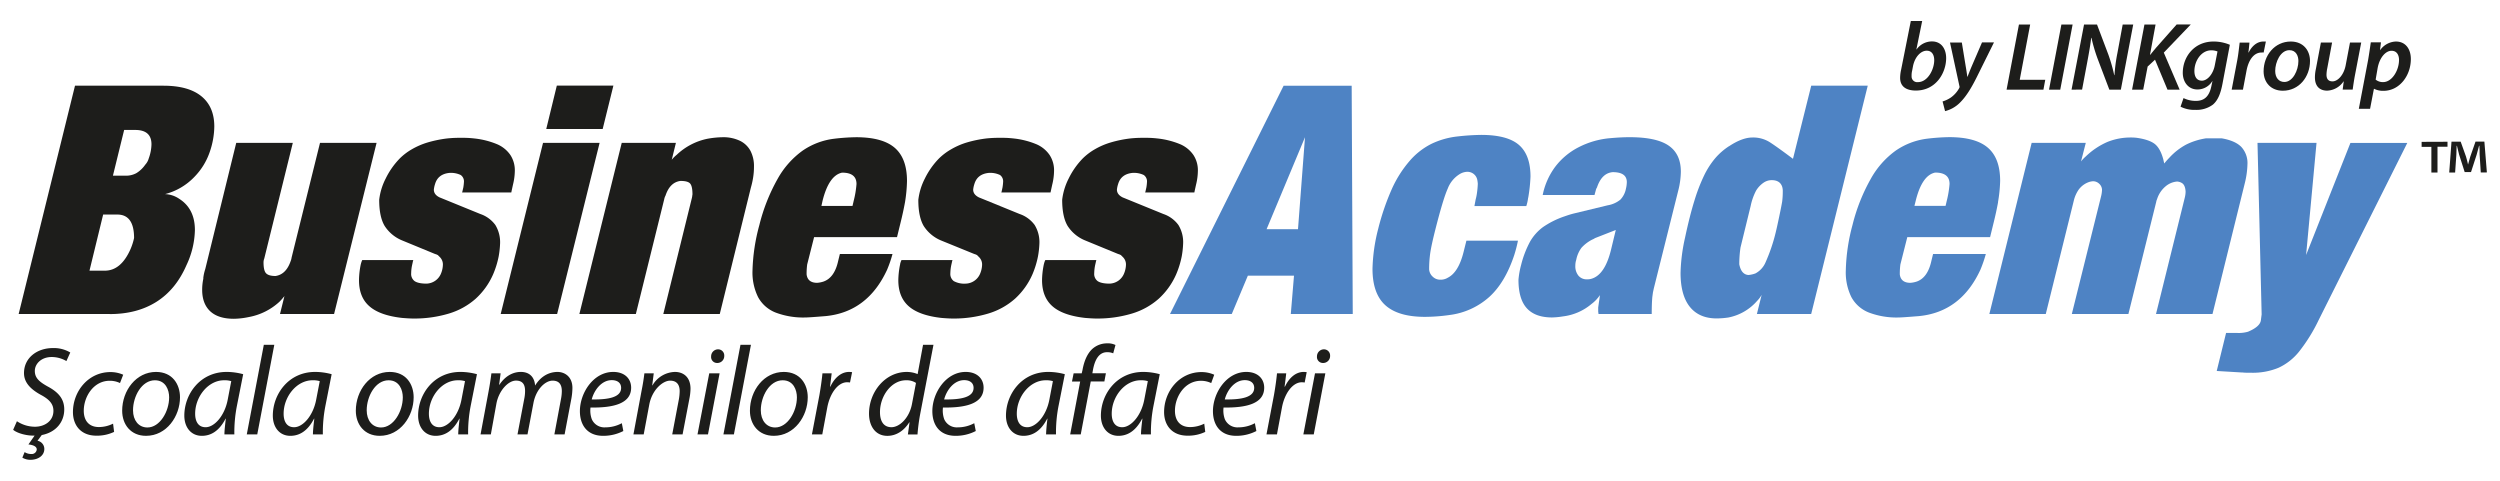 <svg id="Layer_1" data-name="Layer 1" xmlns="http://www.w3.org/2000/svg" xmlns:xlink="http://www.w3.org/1999/xlink" viewBox="0 0 1000 192.33"><defs><style>.cls-1{fill:none;}.cls-2{clip-path:url(#clip-path);}.cls-3{fill:#1d1d1b;}.cls-4{fill:#4e83c4;}</style><clipPath id="clip-path"><rect class="cls-1" x="5.24" y="8.41" width="989.51" height="175.51"/></clipPath></defs><title>BAro</title><g id="BARO_opremljen_CMYK" data-name="BARO opremljen CMYK"><g class="cls-2"><g class="cls-2"><path class="cls-3" d="M43.89,125.61H7.46L30,34.28H65.36q10,0,15.18,4.21T85.72,50.6A32,32,0,0,1,83.82,61a26.33,26.33,0,0,1-6,9.69A24.79,24.79,0,0,1,66,77.65a10.67,10.67,0,0,1,5.64,1.84q6.33,4,6.32,12.57a34.46,34.46,0,0,1-3.37,14q-4.23,9.75-12,14.66t-18.65,4.91m-8.15-17.36h6.13q6.5,0,10.3-8.65a23.9,23.9,0,0,0,1.41-4.42q0-9.37-6.68-9.38H41.26Zm9.38-38h5a8.62,8.62,0,0,0,4.35-1,11.72,11.72,0,0,0,3.56-3.37,6.12,6.12,0,0,0,1.41-2.52,17.36,17.36,0,0,0,1.1-5.64q0-5.76-6.5-5.76H49.66Z"/><path class="cls-3" d="M81.3,111.32a18.31,18.31,0,0,1,.8-3.68L94.49,57.16h22.63L105.71,103.4a4.28,4.28,0,0,0-.3,1.48c0,2.2.32,3.68,1,4.41s1.92,1.11,3.8,1.11q4.23-.62,6.07-6a6.08,6.08,0,0,0,.37-1.42L128,57.16h22.63l-17,68.44H112l1.78-7.17a27.57,27.57,0,0,1-2,2.27,24.62,24.62,0,0,1-12.32,6.13,30.59,30.59,0,0,1-5.89.68q-6.26,0-9.48-3c-2.14-2-3.22-4.88-3.22-8.55a21,21,0,0,1,.49-4.6"/><path class="cls-3" d="M144.35,105.61a8,8,0,0,1,.55-1.59h20.43l-.13.37-.36,1.65a16.5,16.5,0,0,0-.37,3.25,3.56,3.56,0,0,0,1.38,3.16c.92.63,2.5,1,4.75,1a6.47,6.47,0,0,0,5.83-4.11,9.84,9.84,0,0,0,.73-3.56,4.14,4.14,0,0,0-1.28-3l-.37-.37-.37-.37-.49-.24-.74-.25L161,96.23a15.09,15.09,0,0,1-7.14-5.86q-2.19-3.65-2.18-10.46a24.62,24.62,0,0,1,2.58-8.46,31,31,0,0,1,5.58-8,23.43,23.43,0,0,1,4.9-3.74A29.39,29.39,0,0,1,171,57a47.44,47.44,0,0,1,7.94-1.63,48.46,48.46,0,0,1,5.52-.24,39.57,39.57,0,0,1,5.15.24,32.72,32.72,0,0,1,9.26,2.33A12.32,12.32,0,0,1,204.15,62a11.18,11.18,0,0,1,1.78,6.34,23.89,23.89,0,0,1-.74,5.52l-.55,2.52-.12.61H184.83l.12-.37.37-1.59a18.55,18.55,0,0,0,.25-2.15A3.12,3.12,0,0,0,184.28,70a9.12,9.12,0,0,0-4.6-.83q-4.49.5-5.65,4.42a11.15,11.15,0,0,0-.49,2.27q0,2,2.34,3.12l.92.37.61.25,14.72,6a12.41,12.41,0,0,1,6,4.38,13.23,13.23,0,0,1,1.9,7.52,36.68,36.68,0,0,1-.55,5,36,36,0,0,1-2.21,7.18,28.84,28.84,0,0,1-7,9.81,28.52,28.52,0,0,1-10.67,5.92,47.92,47.92,0,0,1-14.42,2q-1.41,0-4.35-.24-8.9-1-13.06-4.66c-2.79-2.41-4.17-5.89-4.17-10.43a32.79,32.79,0,0,1,.73-6.44"/><path class="cls-3" d="M222.85,125.6H200.28l16.93-68.44h22.63Zm18.22-74H218.5l4.23-17.36h22.63Z"/><path class="cls-3" d="M254.34,125.6H231.75l16.94-68.44h21.67l-1.66,6.75a13,13,0,0,1,2-2A25.14,25.14,0,0,1,283,55.5a37.12,37.12,0,0,1,6-.61A15.42,15.42,0,0,1,296,56.33a9.44,9.44,0,0,1,4.21,4.05,13.28,13.28,0,0,1,1.38,6.29,27.18,27.18,0,0,1-.37,4.54,32.56,32.56,0,0,1-.86,3.8L287.91,125.6H265.32l11.42-46.36a5.91,5.91,0,0,0,.15-.8,6.43,6.43,0,0,1,.1-.67c0-2.17-.31-3.61-.92-4.33s-1.91-1.07-3.87-1.07c-2.83.37-4.83,2.33-6,5.89a4.62,4.62,0,0,0-.49,1.35Z"/><path class="cls-3" d="M362,80.9q-.74,4-1.72,7.94l-1.47,6H325.64l-2.76,10.91a29,29,0,0,0-.24,4q.42,3.38,4.23,3.38a10.32,10.32,0,0,0,2.51-.5q4.42-1.53,5.89-8.27l.68-2.76H357a49,49,0,0,1-2.14,6.25q-7.8,16.94-24.6,18.59c-4.41.36-7.11.55-8.09.55a31,31,0,0,1-12-2,13.62,13.62,0,0,1-6.93-6.13A22.18,22.18,0,0,1,301,108.25,75.86,75.86,0,0,1,303.75,90,73.19,73.19,0,0,1,311,71.64a34.69,34.69,0,0,1,10-11.35,28.27,28.27,0,0,1,12.54-4.78,81.64,81.64,0,0,1,8.9-.62q10.55,0,15.45,4.23t4.91,13.25A59,59,0,0,1,362,80.9m-33.43,1.47H341l.49-2.09a38.35,38.35,0,0,0,1.11-6.68q0-4.55-5.77-4.54Q331.54,70.16,329,80.4Z"/><path class="cls-3" d="M360.05,105.61a7.39,7.39,0,0,1,.55-1.59H381l-.12.37-.37,1.65a17.29,17.29,0,0,0-.37,3.25,3.56,3.56,0,0,0,1.38,3.16,8.84,8.84,0,0,0,4.76,1,6.45,6.45,0,0,0,5.82-4.11,9.87,9.87,0,0,0,.74-3.56,4.11,4.11,0,0,0-1.29-3l-.37-.37-.36-.37-.49-.24-.74-.25-12.94-5.27a15.12,15.12,0,0,1-7.15-5.86q-2.17-3.65-2.17-10.46a24.8,24.8,0,0,1,2.57-8.46,31,31,0,0,1,5.58-8,23.49,23.49,0,0,1,4.91-3.74A29.18,29.18,0,0,1,386.7,57a47.44,47.44,0,0,1,7.94-1.63,48.46,48.46,0,0,1,5.52-.24,39.57,39.57,0,0,1,5.15.24,32.81,32.81,0,0,1,9.26,2.33A12.23,12.23,0,0,1,419.84,62a11.11,11.11,0,0,1,1.78,6.34,23.84,23.84,0,0,1-.73,5.52l-.55,2.52-.13.61H400.53l.12-.37L401,75a17.81,17.81,0,0,0,.24-2.15A3.12,3.12,0,0,0,400,70a9.09,9.09,0,0,0-4.6-.83q-4.47.5-5.64,4.42a10.47,10.47,0,0,0-.49,2.27c0,1.31.78,2.35,2.33,3.12l.92.37.62.25,14.71,6a12.37,12.37,0,0,1,6,4.38,13.15,13.15,0,0,1,1.91,7.52,35.51,35.51,0,0,1-.56,5,36,36,0,0,1-2.2,7.18,28.73,28.73,0,0,1-7,9.81,28.45,28.45,0,0,1-10.67,5.92,47.8,47.8,0,0,1-14.41,2q-1.41,0-4.35-.24-8.9-1-13.07-4.66t-4.17-10.43a32.87,32.87,0,0,1,.74-6.44"/><path class="cls-3" d="M417.58,105.61a6.87,6.87,0,0,1,.55-1.59h20.42l-.12.37-.37,1.65a17.29,17.29,0,0,0-.37,3.25,3.56,3.56,0,0,0,1.38,3.16c.92.63,2.51,1,4.75,1a6.45,6.45,0,0,0,5.83-4.11,9.87,9.87,0,0,0,.74-3.56,4.11,4.11,0,0,0-1.29-3l-.37-.37-.37-.37-.49-.24-.73-.25L434.2,96.23a15.07,15.07,0,0,1-7.15-5.86q-2.18-3.65-2.18-10.46a25.06,25.06,0,0,1,2.58-8.46,31,31,0,0,1,5.58-8,23.49,23.49,0,0,1,4.91-3.74A29.3,29.3,0,0,1,444.22,57a47.36,47.36,0,0,1,7.95-1.63,48.14,48.14,0,0,1,5.51-.24,39.75,39.75,0,0,1,5.16.24,32.81,32.81,0,0,1,9.26,2.33A12.29,12.29,0,0,1,477.37,62a11.11,11.11,0,0,1,1.78,6.34,23.84,23.84,0,0,1-.73,5.52l-.56,2.52-.12.61H458.05l.13-.37.36-1.59a16.49,16.49,0,0,0,.25-2.15A3.12,3.12,0,0,0,457.5,70a9.12,9.12,0,0,0-4.6-.83q-4.47.5-5.64,4.42a10.47,10.47,0,0,0-.49,2.27c0,1.31.78,2.35,2.33,3.12l.92.37.61.25,14.72,6a12.41,12.41,0,0,1,6,4.38,13.15,13.15,0,0,1,1.9,7.52,35.12,35.12,0,0,1-.55,5,36,36,0,0,1-2.21,7.18,28.84,28.84,0,0,1-7,9.81,28.45,28.45,0,0,1-10.67,5.92,47.85,47.85,0,0,1-14.41,2c-.94,0-2.39-.08-4.36-.24q-8.9-1-13.06-4.66t-4.17-10.43a32.87,32.87,0,0,1,.74-6.44"/><path class="cls-4" d="M492.71,125.6H468l45.44-91.31h27.23l.43,91.31H516.32l1.28-15.33H499.14Zm13.92-33.91H519.2L522,54.89Z"/><path class="cls-4" d="M611.26,79.05a17,17,0,0,1-.74,3.38H589.77l.49-2.64a18.56,18.56,0,0,0,.49-2.34,35.23,35.23,0,0,0,.37-3.93,12.28,12.28,0,0,0-.25-1.79,4,4,0,0,0-1.44-2.18,4.06,4.06,0,0,0-2.55-.83,6.15,6.15,0,0,0-3.13,1,11.68,11.68,0,0,0-4.66,5.73q-1.85,4.14-4.91,16.21c-1.07,4.2-1.75,7.34-2.06,9.4a45.8,45.8,0,0,0-.46,6.77,4.35,4.35,0,0,0,1.47,2.88,4.26,4.26,0,0,0,3,1.17,5.45,5.45,0,0,0,3-.8q4.23-2.14,6.26-10.12l.92-3.68.25-1h20.62a51.47,51.47,0,0,1-1.53,5.89q-3.63,10.86-9.92,16.59A29.23,29.23,0,0,1,579.82,126a70.51,70.51,0,0,1-9.82.74q-10.68,0-15.84-4.63T549,107.51a69.87,69.87,0,0,1,2.27-15.94,97.45,97.45,0,0,1,5.55-16.16,45.89,45.89,0,0,1,7-11,28.25,28.25,0,0,1,8.69-6.84,32,32,0,0,1,10.59-3,93.14,93.14,0,0,1,9.33-.61q10.5,0,15.13,4t4.64,12.63a63.5,63.5,0,0,1-.92,8.54"/><path class="cls-4" d="M638.79,75a3.11,3.11,0,0,0-.49,1.19c-.2.72-.37,1.32-.49,1.81H617.08a28.09,28.09,0,0,1,5-11.28,27.37,27.37,0,0,1,9.42-7.85,33.8,33.8,0,0,1,12.81-3.62q4.11-.37,7.55-.37,10.73,0,15.61,3.37t4.87,10.43a32.33,32.33,0,0,1-1.1,7.79l-9.7,38.82-.36,1.66-.25,1.84c-.16,1.76-.24,4-.24,6.81H639.41l-.13-1V123l.25-1.78.3-2,.13-1.17a14,14,0,0,1-3.31,3.5,21.69,21.69,0,0,1-11.41,5,30.12,30.12,0,0,1-4.42.43q-6.74,0-10.09-3.68t-3.34-11.41a33.32,33.32,0,0,1,1.05-5.89A40.07,40.07,0,0,1,612,96.69a19,19,0,0,1,5.12-5.8,34.61,34.61,0,0,1,8.71-4.35c.7-.25,1.34-.46,1.94-.65s1.13-.33,1.62-.46l13.68-3.31a10.8,10.8,0,0,0,5.09-2.27,8.69,8.69,0,0,0,2.21-4.35,11.78,11.78,0,0,0,.36-2.64q0-4-5.64-4-4.41.38-6.32,6.2m7.55,16.93-8.28,3.24-.52.31a3.3,3.3,0,0,1-.53.25,14.81,14.81,0,0,0-4.44,3.37,12.11,12.11,0,0,0-2.06,4.78,7.74,7.74,0,0,0-.36,2.4,5.94,5.94,0,0,0,1.22,3.89,4.21,4.21,0,0,0,3.44,1.5,5.37,5.37,0,0,0,1.84-.24q5.34-1.59,7.78-11.59Z"/><path class="cls-4" d="M691.6,58.51Q696.87,55,701,55a12.44,12.44,0,0,1,6.75,1.78q2.82,1.78,9.44,6.75l7.3-29.26H747.1l-22.63,91.33H702.76l1.9-7.67a10.7,10.7,0,0,1-1.78,2.39A20.38,20.38,0,0,1,691.35,127a32.16,32.16,0,0,1-4.66.37q-7,0-10.73-4.61t-3.74-13.61a71.13,71.13,0,0,1,1.78-14q1.89-8.88,3.77-14.9a70,70,0,0,1,3.89-10.09,32.85,32.85,0,0,1,4.39-6.83,25.73,25.73,0,0,1,5.55-4.85m4.11,47.22c.53,2.74,1.75,4.17,3.68,4.3a11.1,11.1,0,0,0,2.76-.62,8.94,8.94,0,0,0,4-4.29,68.94,68.94,0,0,0,4.08-11.9q.55-2.2,1.47-6.62c.62-2.94,1-4.93,1.17-5.95a31.38,31.38,0,0,0,.24-3.92,5.88,5.88,0,0,0-.24-2c-.57-1.75-2-2.64-4.17-2.64a5.69,5.69,0,0,0-3.25,1,10.43,10.43,0,0,0-3,3.16,23.27,23.27,0,0,0-2.17,6.1L696.2,99a46.41,46.41,0,0,0-.49,6.74"/><path class="cls-4" d="M799.23,80.9q-.74,4-1.72,7.94l-1.47,6H762.92l-2.76,10.91a29,29,0,0,0-.24,4c.28,2.25,1.7,3.38,4.23,3.38a10.46,10.46,0,0,0,2.52-.5q4.41-1.53,5.88-8.27l.68-2.76h21.1a51.16,51.16,0,0,1-2.15,6.25q-7.78,16.94-24.6,18.59c-4.41.36-7.11.55-8.09.55a31,31,0,0,1-12-2,13.62,13.62,0,0,1-6.93-6.13,22.3,22.3,0,0,1-2.24-10.64A75.86,75.86,0,0,1,741,90a73.19,73.19,0,0,1,7.27-18.39,34.6,34.6,0,0,1,10-11.35,28.22,28.22,0,0,1,12.54-4.78,81.48,81.48,0,0,1,8.89-.62q10.54,0,15.45,4.23t4.91,13.25a57.55,57.55,0,0,1-.86,8.53m-33.42,1.47h12.45l.49-2.09a39,39,0,0,0,1.1-6.68q0-4.55-5.76-4.54-5.28,1.09-7.79,11.34Z"/><path class="cls-4" d="M818.31,125.6H795.74l16.92-68.44h21.65l-1.9,7.42a13.93,13.93,0,0,1,1.9-2,29.2,29.2,0,0,1,8.65-5.8A24.74,24.74,0,0,1,852.34,55a18,18,0,0,1,2.39.13q5,.73,7.21,2.48c1.45,1.17,2.57,3.18,3.34,6,.21.9.35,1.5.43,1.78a27.45,27.45,0,0,1,2-2.27,25.37,25.37,0,0,1,6.83-5.33,27.1,27.1,0,0,1,7.88-2.46h6.26c3.56.62,6.16,1.75,7.82,3.41a9.5,9.5,0,0,1,2.48,7,34.63,34.63,0,0,1-1,7.3L885,125.6H862.4l11.47-46.36a10.77,10.77,0,0,0,.37-2.64c-.12-1.88-.68-3-1.66-3.49a4,4,0,0,0-1.78-.49,8.1,8.1,0,0,0-4.47,1.84,11,11,0,0,0-3.44,5l-.27.74a1.31,1.31,0,0,0-.1.43L851.36,125.6H828.73l11.71-47.1a12.52,12.52,0,0,0,.37-2.63,3.41,3.41,0,0,0-1.13-2.37,3.53,3.53,0,0,0-2.48-1,7.13,7.13,0,0,0-1.42.25A8.62,8.62,0,0,0,831.37,76a13.44,13.44,0,0,0-1.72,3.74Z"/><path class="cls-4" d="M896.87,149l-10.18-.61,3.74-15.21h4.42a13.45,13.45,0,0,0,4.35-.49q4.78-2,5.15-4.54l.31-2.39L903,57.16h23.61L922.44,102l17.73-44.83h22.75L927.47,128a66.72,66.72,0,0,1-7.76,12.54,22.69,22.69,0,0,1-8.28,6.56,26.93,26.93,0,0,1-10.94,2c-1.6,0-2.8,0-3.62-.13"/><path class="cls-3" d="M768.87,8.41l-2.32,11.37.07,0a7.57,7.57,0,0,1,6.15-3.21c4,0,5.69,3.28,5.69,6.65,0,5.95-4.1,13-12.11,13-3.94,0-6.3-1.66-6.3-5.07a15.59,15.59,0,0,1,.39-3.24l3.9-19.57Zm-4,19.8a8,8,0,0,0-.23,2.24,2.25,2.25,0,0,0,2.52,2.4c3.94,0,6.53-5.07,6.53-8.78,0-2.05-.89-3.79-3-3.79-2.32,0-4.72,2.4-5.49,6.19Z"/><path class="cls-3" d="M784.73,17l1.47,9c.34,2.05.57,3.44.73,4.72H787c.46-1.16.93-2.44,1.81-4.49l4-9.28h4.79l-6.88,13.88c-2.28,4.57-4.37,7.93-6.88,10.37a12.72,12.72,0,0,1-5.81,3.25l-1-3.87A12.05,12.05,0,0,0,780.36,39a11.35,11.35,0,0,0,3.32-3.75,1,1,0,0,0,.08-.85L780,17Z"/><polygon class="cls-3" points="807.58 9.8 812.07 9.8 807.89 31.92 818.1 31.92 817.37 35.87 802.63 35.87 807.58 9.8"/><polygon class="cls-3" points="829.05 9.8 824.1 35.87 819.61 35.87 824.56 9.8 829.05 9.8"/><path class="cls-3" d="M828.62,35.87l5-26.07h5.18l4.57,12.11a66.19,66.19,0,0,1,2.32,8.15h.11a63.78,63.78,0,0,1,1.16-8.81L849.08,9.8h4.21l-4.95,26.07h-4.6l-4.68-12.34a64.52,64.52,0,0,1-2.47-8.39l-.12,0c-.27,2.47-.81,5.68-1.54,9.55l-2.09,11.14Z"/><path class="cls-3" d="M857.78,9.8h4.45L860,21.91h.11c.86-1.13,1.71-2.05,2.48-3l8.08-9.13h5.65L865.52,21.05l6.34,14.82H867l-5-12-2.94,2.74-1.78,9.25h-4.45Z"/><path class="cls-3" d="M873.41,39.23a10.84,10.84,0,0,0,5,1.12c2.94,0,5.18-1.39,6.11-5.76l.46-2.13h-.07a6.93,6.93,0,0,1-5.92,3.33c-3.75,0-5.88-3.1-5.88-6.65,0-6.31,4.49-12.53,12.3-12.53a16.67,16.67,0,0,1,6.53,1.31L889,33.47c-.69,3.67-1.74,6.61-3.86,8.39a10.93,10.93,0,0,1-7,2.09,12.16,12.16,0,0,1-5.92-1.28ZM887,20.59a6.63,6.63,0,0,0-2.51-.46c-4,0-6.73,4.25-6.73,8.31,0,2,.77,3.83,3,3.83s4.48-2.67,5.14-6.07Z"/><path class="cls-3" d="M892.67,35.87l2.2-11.61c.51-2.66.78-5.56,1-7.23h3.91c-.12,1.28-.23,2.59-.43,3.95h.12c1.27-2.52,3.32-4.37,5.88-4.37.34,0,.69,0,1,0l-.89,4.4a7.32,7.32,0,0,0-.85,0c-3.21,0-5.26,3.24-6,7.27l-1.43,7.58Z"/><path class="cls-3" d="M924,24.38c0,6.42-4.44,11.91-10.86,11.91-4.76,0-7.7-3.29-7.7-7.77,0-6.38,4.45-11.91,10.87-11.91,5.07,0,7.69,3.63,7.69,7.77m-13.92,4c0,2.59,1.36,4.41,3.68,4.41,3.36,0,5.6-4.64,5.6-8.39,0-1.93-.88-4.33-3.59-4.33-3.6,0-5.69,4.79-5.69,8.31"/><path class="cls-3" d="M944.49,17,942,30c-.43,2.24-.7,4.21-.93,5.84h-4l.43-3.29h-.08a8.3,8.3,0,0,1-6.54,3.71c-2.74,0-4.91-1.47-4.91-5.34a16.13,16.13,0,0,1,.39-3.36l2-10.56h4.48l-1.93,10.29a13.73,13.73,0,0,0-.31,2.59c0,1.55.62,2.67,2.4,2.67,2.09,0,4.49-2.48,5.26-6.38L940,17Z"/><path class="cls-3" d="M943.53,43.52,947.24,24c.39-2.24.81-5.18,1.08-7.07h4.07L952,20.13H952a8.06,8.06,0,0,1,6.34-3.52c4.1,0,6,3.28,6,7,0,6.61-4.52,12.72-10.94,12.72a7.88,7.88,0,0,1-3.75-.81h-.08l-1.54,8Zm6.73-11.68a4.53,4.53,0,0,0,3,1c3.52,0,6.35-4.64,6.35-8.89,0-1.71-.74-3.64-3-3.64s-4.76,2.55-5.57,7Z"/><path class="cls-3" d="M26.56,144.43a11.5,11.5,0,0,0-5.91-1.62c-4.19,0-6.72,2.78-6.72,5.56s1.72,4.34,5.3,6.31c4.2,2.27,6.47,4.95,6.47,9.09,0,5-3.28,9.14-9,10.25L15,176.3a3.34,3.34,0,0,1,2.73,3.28c0,2.77-2.63,4.34-5.51,4.34a6.18,6.18,0,0,1-3.28-.86l.91-2.22a4.8,4.8,0,0,0,2.63.76,2,2,0,0,0,2.22-1.82c0-1.06-1.16-1.77-3.33-2l2.47-3.54h-.71c-2.52,0-6.21-.9-7.87-2.32l1.51-3.43A13,13,0,0,0,14,170.69c3.84,0,7.37-2.27,7.37-6.36,0-2.58-1.41-4.45-5-6.37-4.35-2.37-6.77-5.1-6.77-8.73,0-6.11,5.25-10,11.51-10a12.82,12.82,0,0,1,7,1.77Z"/><path class="cls-3" d="M45.64,172.76a15.94,15.94,0,0,1-7.07,1.51c-6.31,0-9.39-4.24-9.39-9.44,0-8.33,6.16-16,15-16a12.56,12.56,0,0,1,5.1,1.06L48,153.22a9.37,9.37,0,0,0-4.14-.91c-6.36,0-10.35,6.26-10.35,12,0,3.94,2.07,6.51,6.06,6.51a12.79,12.79,0,0,0,5.66-1.36Z"/><path class="cls-3" d="M72,158.92c0,7.58-5.35,15.41-13.59,15.41-6.11,0-9.54-4.55-9.54-10.05,0-8.08,5.61-15.51,13.54-15.51,6.61,0,9.59,5,9.59,10.15m-18.79,5.2c0,4,2.23,6.87,5.76,6.87,4.95,0,8.69-6.36,8.69-12.07,0-2.82-1.32-6.81-5.71-6.81-5.25,0-8.74,6.41-8.74,12"/><path class="cls-3" d="M89.77,173.77c0-1.46.26-3.79.56-6.31h-.1c-2.63,5.1-6,6.87-9.5,6.87-4.34,0-7-3.44-7-8.08,0-8.54,6.27-17.48,16.92-17.48a25.43,25.43,0,0,1,6.62.91l-2.53,12.78a55.2,55.2,0,0,0-1,11.31Zm2.73-21.31a8.92,8.92,0,0,0-2.88-.35c-6.36,0-11.56,6.56-11.56,13.38,0,2.72,1,5.4,4.19,5.4,3.48,0,7.62-4.54,8.84-11.06Z"/><polygon class="cls-3" points="98.71 173.77 105.53 137.92 109.72 137.92 102.9 173.77 98.71 173.77"/><path class="cls-3" d="M125.17,173.77c0-1.46.25-3.79.55-6.31h-.1c-2.62,5.1-6,6.87-9.49,6.87-4.34,0-7-3.44-7-8.08,0-8.54,6.26-17.48,16.92-17.48a25.42,25.42,0,0,1,6.61.91l-2.52,12.78a55.2,55.2,0,0,0-1,11.31Zm2.73-21.31a9,9,0,0,0-2.88-.35c-6.37,0-11.57,6.56-11.57,13.38,0,2.72,1,5.4,4.19,5.4,3.49,0,7.63-4.54,8.84-11.06Z"/><path class="cls-3" d="M165.46,158.92c0,7.58-5.35,15.41-13.58,15.41-6.11,0-9.55-4.55-9.55-10.05,0-8.08,5.61-15.51,13.54-15.51,6.61,0,9.59,5,9.59,10.15m-18.78,5.2c0,4,2.22,6.87,5.75,6.87,4.95,0,8.69-6.36,8.69-12.07,0-2.82-1.31-6.81-5.71-6.81-5.25,0-8.73,6.41-8.73,12"/><path class="cls-3" d="M183.29,173.77c0-1.46.25-3.79.55-6.31h-.1c-2.63,5.1-6,6.87-9.49,6.87-4.35,0-7-3.44-7-8.08,0-8.54,6.26-17.48,16.91-17.48a25.43,25.43,0,0,1,6.62.91l-2.53,12.78a55.92,55.92,0,0,0-1,11.31ZM186,152.46a8.87,8.87,0,0,0-2.88-.35c-6.36,0-11.56,6.56-11.56,13.38,0,2.72,1,5.4,4.19,5.4,3.49,0,7.63-4.54,8.84-11.06Z"/><path class="cls-3" d="M192.22,173.77l3.23-17.32c.51-2.73.86-5.1,1.11-7.12h3.69l-.6,4.59h.1c2.27-3.43,5.35-5.15,8.58-5.15,3.74,0,5.5,2.38,5.71,5.46,2.17-3.54,5.3-5.41,8.93-5.46,2.83,0,6,1.82,6,6.42a25.74,25.74,0,0,1-.4,4.14l-2.73,14.44h-4.09l2.63-14.09a16.74,16.74,0,0,0,.35-3.18c0-2.58-1-4.24-3.69-4.24-3,0-6.66,3.53-7.67,9L211,173.77h-4l2.72-14.34a15.48,15.48,0,0,0,.31-3c0-2.07-.56-4.19-3.64-4.19s-6.87,4-7.83,9.24l-2.22,12.27Z"/><path class="cls-3" d="M249.33,172.41a17.47,17.47,0,0,1-8.08,1.92c-6.46,0-9.29-4.45-9.29-9.85,0-7.37,5.45-15.71,13.33-15.71,4.65,0,7.17,2.78,7.17,6.31,0,6.42-7.22,8.08-16.26,7.93a10.13,10.13,0,0,0,.51,4.65,5.49,5.49,0,0,0,5.45,3.28,13.81,13.81,0,0,0,6.57-1.66Zm-4.64-20.35c-4,0-7,3.88-8,7.72,6.61.1,11.76-.81,11.76-4.64,0-2-1.51-3.08-3.73-3.08"/><path class="cls-3" d="M253.37,173.77l3.23-17.32c.56-2.73.91-5.1,1.16-7.12h3.74l-.61,4.8H261a10.73,10.73,0,0,1,9-5.36c2.93,0,6.21,1.67,6.21,6.77a23.23,23.23,0,0,1-.45,3.94l-2.73,14.29h-4.14l2.68-14.14a20.77,20.77,0,0,0,.3-3.13c0-2.42-1-4.24-3.84-4.24s-7.22,3.58-8.33,9.64l-2.22,11.87Z"/><path class="cls-3" d="M279,173.77l4.7-24.44h4.14l-4.65,24.44Zm5.45-31.21a2.81,2.81,0,0,1,2.73-2.83,2.46,2.46,0,0,1,2.52,2.63,2.76,2.76,0,0,1-2.87,2.83,2.38,2.38,0,0,1-2.38-2.63"/><polygon class="cls-3" points="289.37 173.77 296.19 137.92 300.38 137.92 293.56 173.77 289.37 173.77"/><path class="cls-3" d="M323.1,158.92c0,7.58-5.35,15.41-13.58,15.41-6.11,0-9.55-4.55-9.55-10.05,0-8.08,5.61-15.51,13.54-15.51,6.61,0,9.59,5,9.59,10.15m-18.78,5.2c0,4,2.22,6.87,5.75,6.87,4.95,0,8.69-6.36,8.69-12.07,0-2.82-1.31-6.81-5.71-6.81-5.25,0-8.73,6.41-8.73,12"/><path class="cls-3" d="M324.77,173.77l3-15.76c.55-3.18,1-6.41,1.21-8.68h3.69c-.21,1.72-.41,3.43-.66,5.3h.15c1.56-3.33,4.19-5.86,7.47-5.86a9,9,0,0,1,1.21.1L340,153a7.26,7.26,0,0,0-1.16-.1c-3.64,0-6.87,4.4-7.93,10.1l-2,10.76Z"/><path class="cls-3" d="M373.39,137.92,368,166a75.86,75.86,0,0,0-1,7.78h-3.84l.66-4.85h-.1c-2.22,3.49-5.3,5.41-8.79,5.41-4.75,0-7.32-3.89-7.32-8.89,0-8.69,6.46-16.67,15.1-16.67a11.17,11.17,0,0,1,4.34.86l2.17-11.71Zm-7,15.25a6.8,6.8,0,0,0-4-1.06c-5.85,0-10.4,6.26-10.4,12.77,0,2.93,1,6,4.6,6,3.23,0,7.12-3.69,8.18-9.19Z"/><path class="cls-3" d="M390.31,172.41a17.47,17.47,0,0,1-8.08,1.92c-6.47,0-9.29-4.45-9.29-9.85,0-7.37,5.45-15.71,13.33-15.71,4.64,0,7.17,2.78,7.17,6.31,0,6.42-7.22,8.08-16.26,7.93a10.25,10.25,0,0,0,.5,4.65,5.49,5.49,0,0,0,5.46,3.28,13.76,13.76,0,0,0,6.56-1.66Zm-4.65-20.35c-4,0-7,3.88-8,7.72,6.62.1,11.77-.81,11.77-4.64,0-2-1.52-3.08-3.74-3.08"/><path class="cls-3" d="M418.43,173.77a61.21,61.21,0,0,1,.56-6.31h-.1c-2.63,5.1-6,6.87-9.5,6.87-4.34,0-7-3.44-7-8.08,0-8.54,6.26-17.48,16.92-17.48a25.5,25.5,0,0,1,6.62.91l-2.53,12.78a55.2,55.2,0,0,0-1,11.31Zm2.73-21.31a9,9,0,0,0-2.88-.35c-6.36,0-11.56,6.56-11.56,13.38,0,2.72,1,5.4,4.19,5.4,3.48,0,7.62-4.54,8.84-11.06Z"/><path class="cls-3" d="M428.07,173.77l4-21.16h-3.28l.66-3.28h3.23L433,148c.61-3.39,1.82-6.52,4-8.49a8.76,8.76,0,0,1,5.81-2.17,6.87,6.87,0,0,1,3.38.66l-.91,3.33a6,6,0,0,0-2.47-.45c-3.33,0-4.95,3.23-5.66,7.27l-.2,1.16h5.41l-.61,3.28h-5.45l-4,21.16Z"/><path class="cls-3" d="M456.4,173.77c0-1.46.26-3.79.56-6.31h-.1c-2.63,5.1-6,6.87-9.5,6.87-4.34,0-7-3.44-7-8.08,0-8.54,6.27-17.48,16.92-17.48a25.43,25.43,0,0,1,6.62.91l-2.53,12.78a55.2,55.2,0,0,0-1,11.31Zm2.73-21.31a8.92,8.92,0,0,0-2.88-.35c-6.36,0-11.56,6.56-11.56,13.38,0,2.72,1,5.4,4.19,5.4,3.48,0,7.62-4.54,8.84-11.06Z"/><path class="cls-3" d="M482.1,172.76a15.91,15.91,0,0,1-7.07,1.51c-6.31,0-9.39-4.24-9.39-9.44,0-8.33,6.16-16,14.95-16a12.56,12.56,0,0,1,5.1,1.06l-1.21,3.34a9.41,9.41,0,0,0-4.14-.91c-6.37,0-10.36,6.26-10.36,12,0,3.94,2.08,6.51,6.06,6.51a12.75,12.75,0,0,0,5.66-1.36Z"/><path class="cls-3" d="M502.55,172.41a17.4,17.4,0,0,1-8.08,1.92c-6.46,0-9.29-4.45-9.29-9.85,0-7.37,5.46-15.71,13.34-15.71,4.64,0,7.16,2.78,7.16,6.31,0,6.42-7.22,8.08-16.26,7.93a10.13,10.13,0,0,0,.51,4.65,5.49,5.49,0,0,0,5.45,3.28,13.81,13.81,0,0,0,6.57-1.66Zm-4.64-20.35c-4,0-7,3.88-8,7.72,6.61.1,11.77-.81,11.77-4.64,0-2-1.52-3.08-3.74-3.08"/><path class="cls-3" d="M506.59,173.77l3-15.76c.56-3.18,1-6.41,1.21-8.68h3.69c-.2,1.72-.4,3.43-.66,5.3H514c1.56-3.33,4.19-5.86,7.47-5.86a9.11,9.11,0,0,1,1.21.1l-.81,4.14a7.05,7.05,0,0,0-1.16-.1c-3.63,0-6.87,4.4-7.93,10.1l-2,10.76Z"/><path class="cls-3" d="M521.34,173.77,526,149.33h4.14l-4.64,24.44Zm5.45-31.21a2.81,2.81,0,0,1,2.73-2.83,2.47,2.47,0,0,1,2.52,2.63,2.77,2.77,0,0,1-2.88,2.83,2.38,2.38,0,0,1-2.37-2.63"/><path class="cls-3" d="M979,56.7v2H975V69h-2.45V58.74h-3.9v-2ZM992.31,69l-.46-7.26c0-1,0-2.13-.09-3.45h-.13c-.32,1.09-.73,2.54-1,3.68l-2.22,6.85h-2.54l-2.23-7c-.22-.91-.59-2.41-.86-3.5h-.13c0,1.14-.05,2.32-.1,3.45L982.05,69h-2.36l.91-12.34h3.67l2.14,6c.31,1,.5,1.86.81,3.14h0c.32-1.09.59-2.18.86-3.05l2.13-6.12h3.54l1,12.34Z"/></g></g></g></svg>